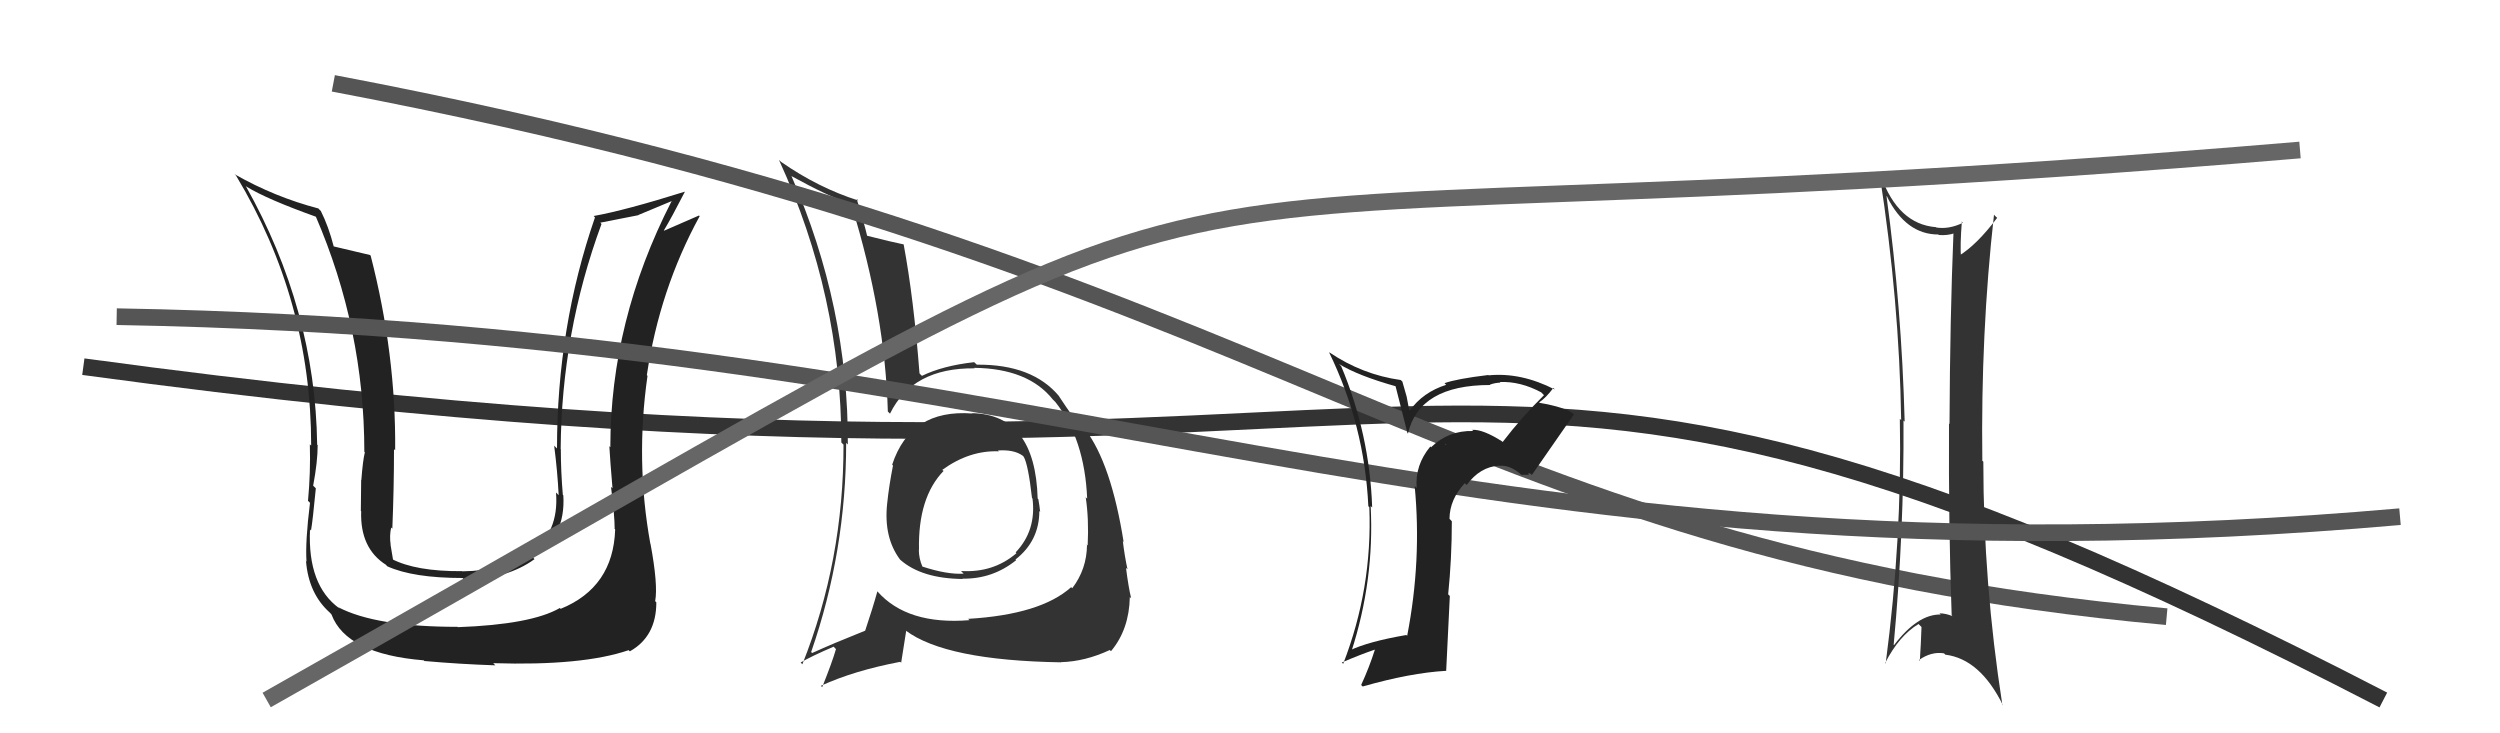 <svg xmlns="http://www.w3.org/2000/svg" width="150" height="44" viewBox="0,0,150,44"><path d="M5 22 C93 34,83 11,143 42" stroke="#333" fill="none"/><path fill="#333" d="M58.27 24.74L58.29 24.76L58.34 24.81Q54.63 24.53 53.53 27.88L53.65 28.01L53.58 27.93Q53.34 29.14 53.23 30.21L53.27 30.25L53.23 30.21Q53.01 32.24 54.00 33.57L53.95 33.52L54.02 33.59Q55.29 34.71 57.76 34.74L57.70 34.68L57.74 34.72Q59.56 34.75 60.97 33.61L61.04 33.68L60.93 33.57Q62.36 32.45 62.36 30.66L62.39 30.69L62.41 30.72Q62.37 30.33 62.30 29.95L62.26 29.91L62.26 29.92Q62.12 24.86 58.31 24.79ZM58.05 37.09L58.25 37.29L58.17 37.21Q54.44 37.51 52.65 35.49L52.63 35.47L52.64 35.49Q52.37 36.47 51.91 37.84L51.90 37.83L51.91 37.84Q49.98 38.61 48.73 39.18L48.63 39.09L48.67 39.12Q50.77 33.08 50.77 26.57L50.88 26.68L50.87 26.67Q50.91 18.41 47.49 10.57L47.32 10.41L47.46 10.55Q49.67 11.77 51.00 12.22L51.03 12.25L51.09 12.31Q53.11 18.86 53.27 24.69L53.23 24.65L53.40 24.82Q54.75 22.06 58.48 22.10L58.56 22.18L58.45 22.07Q61.69 22.11 63.17 23.97L63.33 24.13L63.33 24.13Q65.08 26.34 65.23 29.92L65.11 29.80L65.14 29.82Q65.34 31.13 65.26 32.73L65.14 32.61L65.22 32.68Q65.21 34.15 64.33 35.30L64.37 35.33L64.27 35.23Q62.44 36.87 58.10 37.13ZM63.60 39.66L63.58 39.64L63.66 39.73Q65.11 39.69 66.59 39.00L66.56 38.98L66.66 39.07Q67.75 37.77 67.79 35.82L67.77 35.80L67.87 35.90Q67.71 35.25 67.56 34.07L67.64 34.15L67.65 34.16Q67.48 33.38 67.37 32.47L67.51 32.61L67.42 32.53Q66.67 27.81 65.11 25.76L65.13 25.78L65.12 25.77Q64.96 25.57 64.16 24.70L64.28 24.81L64.18 24.72Q64.06 24.56 63.53 23.76L63.50 23.74L63.56 23.79Q61.96 21.85 58.61 21.88L58.45 21.73L58.45 21.73Q56.57 21.94 55.32 22.55L55.26 22.50L55.17 22.40Q54.82 17.87 54.22 14.67L54.17 14.63L54.20 14.66Q53.50 14.52 52.01 14.14L52.13 14.27L52.03 14.16Q51.85 13.38 51.40 11.93L51.51 12.04L51.50 12.03Q49.10 11.27 46.86 9.71L46.81 9.66L46.74 9.60Q50.48 17.75 50.48 26.55L50.63 26.70L50.61 26.68Q50.62 33.65 48.14 39.86L48.12 39.84L48.04 39.75Q48.69 39.37 50.02 38.80L50.13 38.92L50.16 38.94Q49.94 39.71 49.33 41.23L49.32 41.22L49.25 41.15Q51.23 40.24 54.01 39.71L54.07 39.76L54.37 37.86L54.34 37.83Q56.74 39.63 63.67 39.74ZM59.80 26.96L59.86 27.02L59.87 27.03Q60.83 26.96 61.36 27.34L61.45 27.43L61.42 27.40Q61.69 27.86 61.92 29.88L61.98 29.94L61.95 29.91Q62.19 31.83 60.94 33.14L60.99 33.20L60.99 33.19Q59.60 34.38 57.66 34.26L57.83 34.43L57.82 34.42Q56.82 34.48 55.33 33.99L55.42 34.08L55.35 34.01Q55.13 33.51 55.13 32.98L55.06 32.91L55.14 32.99Q55.07 29.84 56.63 28.24L56.64 28.25L56.58 28.24L56.54 28.19Q58.17 27.01 59.93 27.08Z"/><path fill="#222" d="M36.85 31.71L36.82 31.67L36.91 31.76Q36.80 35.24 33.64 36.53L33.70 36.59L33.59 36.48Q31.88 37.47 27.47 37.63L27.32 37.48L27.45 37.61Q22.54 37.61 20.29 36.43L20.42 36.55L20.36 36.50Q18.45 35.12 18.60 31.77L18.62 31.79L18.66 31.83Q18.76 31.28 18.95 29.30L18.95 29.30L18.79 29.14Q19.06 27.70 19.06 26.71L19.09 26.74L19.03 26.68Q18.92 18.58 14.74 11.15L14.74 11.15L14.79 11.20Q16.03 11.96 19.00 13.02L18.95 12.97L18.93 12.95Q21.86 19.72 21.86 27.11L21.82 27.07L21.89 27.14Q21.77 27.63 21.68 28.81L21.81 28.94L21.67 28.80Q21.65 30.05 21.65 30.66L21.71 30.73L21.67 30.69Q21.60 32.90 23.16 33.89L23.11 33.84L23.24 33.98Q24.79 34.68 27.76 34.68L27.70 34.63L27.88 34.80Q30.44 34.73 32.07 33.55L32.09 33.57L31.98 33.45Q33.95 32.23 33.80 29.72L33.84 29.76L33.77 29.69Q33.65 28.28 33.65 26.95L33.59 26.89L33.64 26.94Q33.69 19.95 36.09 13.44L36.02 13.36L38.31 12.91L38.30 12.90Q39.18 12.53 40.29 12.07L40.39 12.18L40.29 12.08Q36.62 19.25 36.62 26.83L36.62 26.83L36.56 26.77Q36.61 27.66 36.75 29.30L36.70 29.25L36.66 29.21Q36.88 30.93 36.88 31.73ZM38.89 32.49L38.96 32.56L39.02 32.62Q38.12 27.65 38.85 22.55L38.79 22.49L38.81 22.51Q39.58 17.35 41.98 12.97L41.95 12.94L41.94 12.93Q41.30 13.20 39.85 13.84L39.84 13.83L39.83 13.83Q40.29 13.07 41.09 11.51L41.07 11.48L41.09 11.50Q37.52 12.62 35.62 12.96L35.77 13.12L35.70 13.04Q33.42 19.63 33.42 26.91L33.33 26.82L33.25 26.74Q33.45 28.30 33.52 29.71L33.38 29.57L33.36 29.55Q33.56 31.99 31.77 33.21L31.86 33.30L31.83 33.27Q30.25 34.24 27.74 34.28L27.78 34.32L27.73 34.27Q24.94 34.29 23.49 33.53L23.65 33.69L23.59 33.63Q23.51 33.13 23.43 32.67L23.37 32.61L23.44 32.69Q23.36 32.15 23.47 31.65L23.51 31.69L23.54 31.72Q23.64 29.27 23.64 26.95L23.67 26.98L23.71 27.01Q23.76 21.24 22.24 15.34L22.24 15.34L22.20 15.30Q21.40 15.12 20.00 14.78L20.03 14.80L20.03 14.81Q19.71 13.57 19.25 12.66L19.14 12.55L19.11 12.51Q16.47 11.82 14.07 10.45L14.17 10.54L14.17 10.55Q18.67 18.02 18.67 26.73L18.64 26.71L18.59 26.66Q18.64 28.34 18.48 30.05L18.46 30.03L18.60 30.17Q18.31 32.51 18.39 33.69L18.33 33.63L18.36 33.65Q18.51 35.60 19.77 36.74L19.85 36.82L19.89 36.87Q20.78 39.24 25.42 39.62L25.50 39.69L25.46 39.66Q27.59 39.85 29.72 39.92L29.75 39.95L29.59 39.79Q34.94 39.96 37.72 39.01L37.73 39.02L37.79 39.08Q39.38 38.19 39.38 36.14L39.45 36.21L39.31 36.07Q39.49 35.10 39.03 32.63Z"/><path d="M20 5 C78 16,86 33,130 37" stroke="#555" fill="none"/><path fill="#333" d="M113.25 11.82L113.36 11.93L113.22 11.80Q114.36 14.07 116.30 14.07L116.38 14.16L116.33 14.10Q116.86 14.14 117.28 13.99L117.25 13.96L117.21 13.92Q117.00 19.04 116.97 25.44L116.98 25.45L116.94 25.41Q116.91 31.67 117.10 36.92L117.14 36.96L117.15 36.97Q116.75 36.80 116.37 36.80L116.47 36.90L116.44 36.87Q115.05 36.85 113.64 38.71L113.66 38.73L113.62 38.69Q114.25 31.93 114.21 25.23L114.30 25.32L114.28 25.30Q114.10 18.46 113.19 11.76ZM113.04 39.71L113.05 39.72L113.11 39.78Q113.93 38.16 115.11 37.44L115.21 37.54L115.29 37.62Q115.26 38.58 115.19 39.65L115.06 39.52L115.14 39.60Q115.88 39.08 116.64 39.20L116.69 39.25L116.72 39.28Q118.81 39.54 120.18 42.32L120.10 42.24L120.14 42.28Q119.00 34.97 119.00 27.70L118.88 27.59L118.94 27.64Q118.84 20.00 119.64 12.88L119.70 12.95L119.83 13.07Q118.60 14.70 117.53 15.35L117.61 15.42L117.66 15.48Q117.60 14.69 117.71 13.32L117.66 13.26L117.77 13.37Q116.94 13.77 116.18 13.65L116.16 13.63L116.16 13.63Q113.88 13.45 112.85 10.55L112.67 10.37L112.78 10.48Q113.96 18.06 114.07 25.21L114.07 25.21L113.99 25.13Q114.13 32.31 113.14 39.81Z"/><path d="M7 19 C64 20,87 36,144 31" stroke="#555" fill="none"/><path d="M16 42 C85 3,55 16,138 9" stroke="#666" fill="none"/><path fill="#222" d="M90.18 26.54L90.10 26.46L90.12 26.48Q88.97 25.75 88.33 25.79L88.28 25.74L88.39 25.86Q86.91 25.82 85.87 26.83L85.91 26.87L85.82 26.79Q84.89 27.91 85.00 29.28L84.87 29.15L84.88 29.16Q85.31 33.62 84.43 38.15L84.45 38.17L84.38 38.10Q82.11 38.49 81.00 39.02L81.11 39.13L81.08 39.10Q82.47 34.82 82.24 30.36L82.28 30.40L82.33 30.45Q82.18 26.04 80.47 21.97L80.30 21.80L80.34 21.84Q81.50 22.55 83.79 23.19L83.72 23.12L84.45 25.99L84.48 26.01Q85.15 23.10 89.41 23.10L89.29 22.98L89.39 23.08Q89.72 22.96 90.03 22.96L90.08 23.01L89.98 22.92Q91.23 22.87 92.49 23.55L92.48 23.55L92.64 23.71Q91.30 25.03 90.16 26.52ZM91.67 28.41L91.81 28.40L91.91 28.50Q92.76 27.29 94.44 24.86L94.39 24.81L94.41 24.83Q93.90 24.43 92.37 24.17L92.40 24.19L92.35 24.14Q92.74 23.89 93.20 23.28L93.20 23.27L93.29 23.37Q91.26 22.33 89.32 22.52L89.33 22.53L89.30 22.50Q87.39 22.73 86.67 22.99L86.67 22.99L86.77 23.09Q85.38 23.53 84.58 24.64L84.55 24.60L84.40 23.80L84.14 22.89L84.04 22.80Q81.74 22.48 79.76 21.14L79.80 21.19L79.74 21.13Q81.87 25.50 82.10 30.37L82.12 30.39L82.16 30.44Q82.35 35.30 80.59 39.83L80.56 39.80L80.51 39.75Q81.60 39.28 82.48 38.98L82.60 39.10L82.49 38.99Q82.16 40.03 81.67 41.10L81.82 41.25L81.76 41.19Q84.63 40.37 86.76 40.25L86.77 40.26L86.99 35.76L86.89 35.66Q87.11 33.52 87.11 31.28L87.03 31.19L86.97 31.13Q86.98 29.96 87.89 28.99L88.02 29.12L88.00 29.10Q88.80 28.01 89.94 27.94L89.99 27.98L89.96 27.95Q90.65 27.88 91.37 28.57L91.30 28.49L91.75 28.49ZM86.68 26.62L86.79 26.65L86.73 26.70L86.83 26.77Z"/></svg>